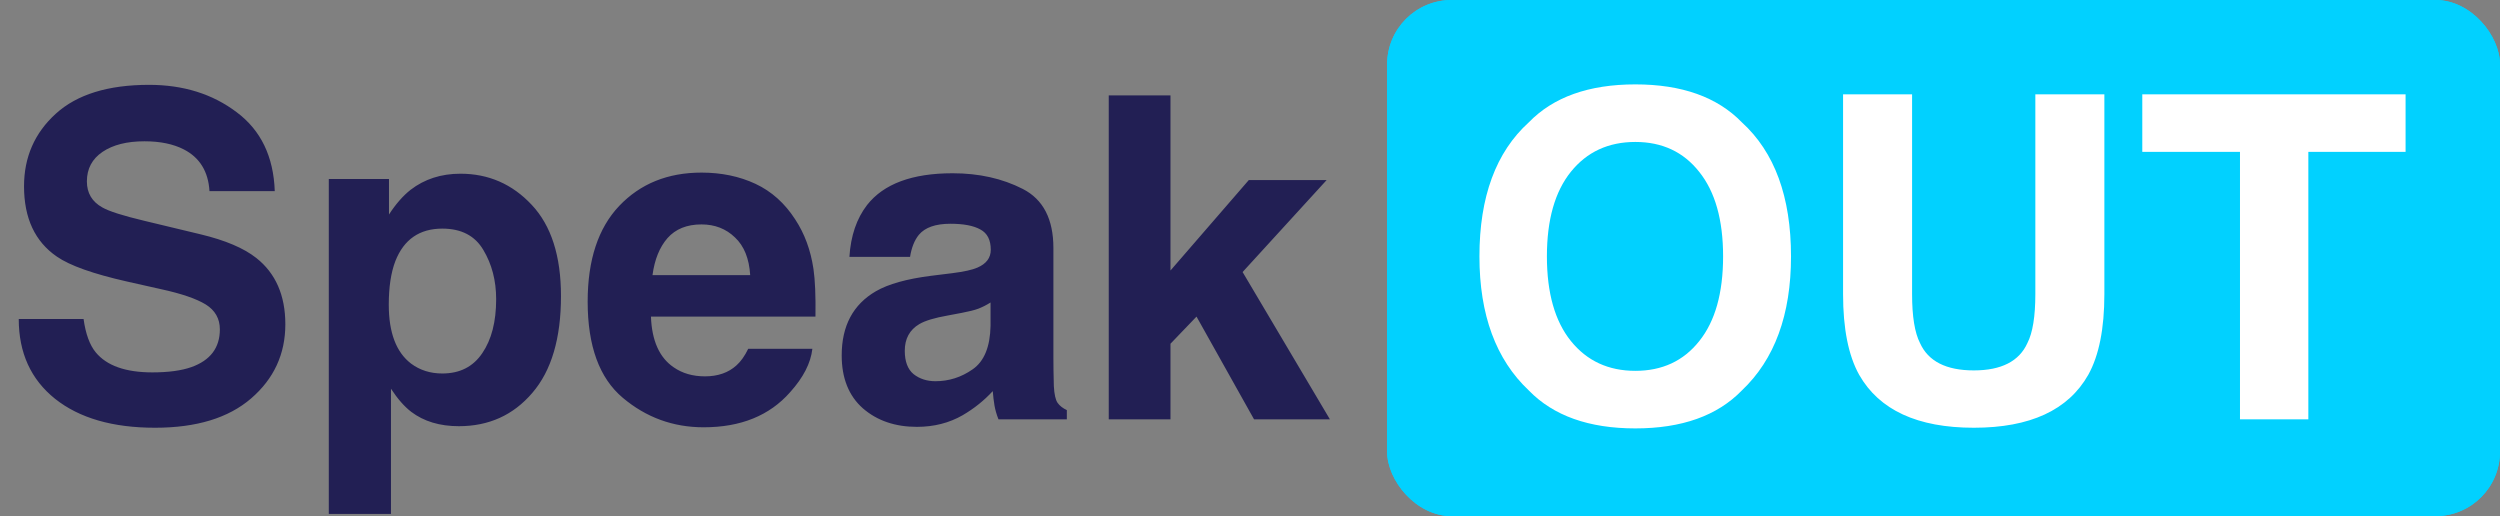 <svg viewBox="0 0 155 32" fill="none" xmlns="http://www.w3.org/2000/svg">
    <rect x="0" y="0" width="155" height="32" fill="#808080" stroke="none"/>
    <rect x="86" width="69" height="32" rx="4" fill="#01D1FF"/>
    <rect x="86" width="69" height="32" rx="4" fill="#01D1FF"/>
    <path d="M5.182 19.779C5.309 20.7 5.56 21.388 5.934 21.844C6.617 22.673 7.788 23.088 9.447 23.088C10.441 23.088 11.247 22.979 11.867 22.76C13.043 22.34 13.631 21.561 13.631 20.422C13.631 19.756 13.339 19.241 12.756 18.877C12.172 18.521 11.257 18.207 10.008 17.934L7.875 17.455C5.779 16.981 4.329 16.466 3.527 15.91C2.169 14.98 1.49 13.527 1.49 11.549C1.49 9.744 2.146 8.245 3.459 7.051C4.771 5.857 6.699 5.26 9.242 5.26C11.366 5.26 13.175 5.825 14.67 6.955C16.174 8.076 16.962 9.708 17.035 11.85H12.988C12.915 10.637 12.387 9.776 11.402 9.266C10.746 8.928 9.93 8.76 8.955 8.76C7.87 8.76 7.005 8.979 6.357 9.416C5.71 9.854 5.387 10.464 5.387 11.248C5.387 11.968 5.706 12.506 6.344 12.861C6.754 13.098 7.629 13.376 8.969 13.695L12.441 14.529C13.963 14.894 15.112 15.382 15.887 15.992C17.09 16.94 17.691 18.312 17.691 20.107C17.691 21.949 16.985 23.48 15.572 24.701C14.169 25.913 12.182 26.52 9.611 26.52C6.986 26.52 4.922 25.922 3.418 24.729C1.914 23.525 1.162 21.876 1.162 19.779H5.182ZM30.762 18.549C30.762 17.4 30.497 16.384 29.969 15.5C29.449 14.616 28.602 14.174 27.426 14.174C26.013 14.174 25.042 14.844 24.514 16.184C24.24 16.895 24.104 17.797 24.104 18.891C24.104 20.622 24.564 21.839 25.484 22.541C26.031 22.951 26.678 23.156 27.426 23.156C28.51 23.156 29.335 22.737 29.9 21.898C30.475 21.06 30.762 19.943 30.762 18.549ZM28.547 10.77C30.288 10.77 31.76 11.412 32.963 12.697C34.175 13.982 34.781 15.869 34.781 18.357C34.781 20.982 34.189 22.983 33.004 24.359C31.828 25.736 30.311 26.424 28.451 26.424C27.266 26.424 26.282 26.128 25.498 25.535C25.07 25.207 24.65 24.729 24.24 24.1V31.865H20.385V11.098H24.117V13.299C24.537 12.652 24.983 12.141 25.457 11.768C26.323 11.102 27.353 10.77 28.547 10.77ZM43.49 13.914C42.588 13.914 41.886 14.197 41.385 14.762C40.893 15.327 40.583 16.092 40.455 17.059H46.512C46.448 16.029 46.133 15.249 45.568 14.721C45.012 14.183 44.32 13.914 43.49 13.914ZM43.49 10.701C44.73 10.701 45.846 10.934 46.84 11.398C47.833 11.863 48.654 12.597 49.301 13.6C49.884 14.484 50.262 15.509 50.435 16.676C50.536 17.359 50.577 18.344 50.559 19.629H40.359C40.414 21.124 40.883 22.172 41.768 22.773C42.305 23.147 42.953 23.334 43.709 23.334C44.511 23.334 45.163 23.106 45.664 22.65C45.938 22.404 46.179 22.062 46.389 21.625H50.367C50.267 22.509 49.807 23.407 48.986 24.318C47.71 25.768 45.924 26.492 43.627 26.492C41.731 26.492 40.059 25.881 38.609 24.66C37.16 23.439 36.435 21.452 36.435 18.699C36.435 16.12 37.087 14.142 38.391 12.766C39.703 11.389 41.403 10.701 43.49 10.701ZM61.414 18.754C61.168 18.909 60.917 19.037 60.662 19.137C60.416 19.228 60.074 19.314 59.637 19.396L58.762 19.561C57.941 19.706 57.353 19.884 56.998 20.094C56.397 20.449 56.096 21.001 56.096 21.748C56.096 22.413 56.278 22.896 56.643 23.197C57.016 23.489 57.467 23.635 57.996 23.635C58.835 23.635 59.605 23.389 60.307 22.896C61.018 22.404 61.387 21.506 61.414 20.203V18.754ZM59.049 16.936C59.769 16.844 60.284 16.73 60.594 16.594C61.15 16.357 61.428 15.988 61.428 15.486C61.428 14.876 61.214 14.456 60.785 14.229C60.366 13.992 59.746 13.873 58.926 13.873C58.005 13.873 57.353 14.101 56.971 14.557C56.697 14.894 56.515 15.35 56.424 15.924H52.664C52.746 14.62 53.111 13.55 53.758 12.711C54.788 11.398 56.556 10.742 59.062 10.742C60.694 10.742 62.143 11.066 63.41 11.713C64.677 12.36 65.311 13.581 65.311 15.377V22.213C65.311 22.687 65.32 23.261 65.338 23.936C65.365 24.446 65.443 24.792 65.57 24.975C65.698 25.157 65.889 25.307 66.144 25.426V26H61.906C61.788 25.699 61.706 25.417 61.66 25.152C61.615 24.888 61.578 24.587 61.551 24.25C61.013 24.833 60.393 25.33 59.691 25.74C58.853 26.223 57.905 26.465 56.848 26.465C55.499 26.465 54.382 26.082 53.498 25.316C52.623 24.542 52.185 23.448 52.185 22.035C52.185 20.203 52.892 18.877 54.305 18.057C55.079 17.61 56.219 17.291 57.723 17.1L59.049 16.936ZM68.742 5.916H72.57V16.771L77.424 11.166H82.25L77.041 16.867L82.455 26H77.752L74.184 19.629L72.57 21.311V26H68.742V5.916Z" fill="#221F54"/>
    <path d="M101.391 22.992C103.059 22.992 104.38 22.377 105.355 21.146C106.34 19.916 106.832 18.166 106.832 15.896C106.832 13.636 106.34 11.891 105.355 10.66C104.38 9.421 103.059 8.801 101.391 8.801C99.723 8.801 98.392 9.416 97.398 10.646C96.405 11.877 95.908 13.627 95.908 15.896C95.908 18.166 96.405 19.916 97.398 21.146C98.392 22.377 99.723 22.992 101.391 22.992ZM111.043 15.896C111.043 19.515 110.027 22.286 107.994 24.209C106.472 25.777 104.271 26.561 101.391 26.561C98.51 26.561 96.309 25.777 94.787 24.209C92.745 22.286 91.725 19.515 91.725 15.896C91.725 12.205 92.745 9.434 94.787 7.584C96.309 6.016 98.51 5.232 101.391 5.232C104.271 5.232 106.472 6.016 107.994 7.584C110.027 9.434 111.043 12.205 111.043 15.896ZM114.27 5.848H118.549V18.234C118.549 19.62 118.713 20.631 119.041 21.27C119.551 22.4 120.663 22.965 122.377 22.965C124.081 22.965 125.189 22.4 125.699 21.27C126.027 20.631 126.191 19.62 126.191 18.234V5.848H130.471V18.234C130.471 20.376 130.138 22.044 129.473 23.238C128.233 25.426 125.868 26.52 122.377 26.52C118.886 26.52 116.516 25.426 115.268 23.238C114.602 22.044 114.27 20.376 114.27 18.234V5.848ZM149.146 5.848V9.416H143.117V26H138.879V9.416H132.822V5.848H149.146Z" fill="white"/>
</svg>
